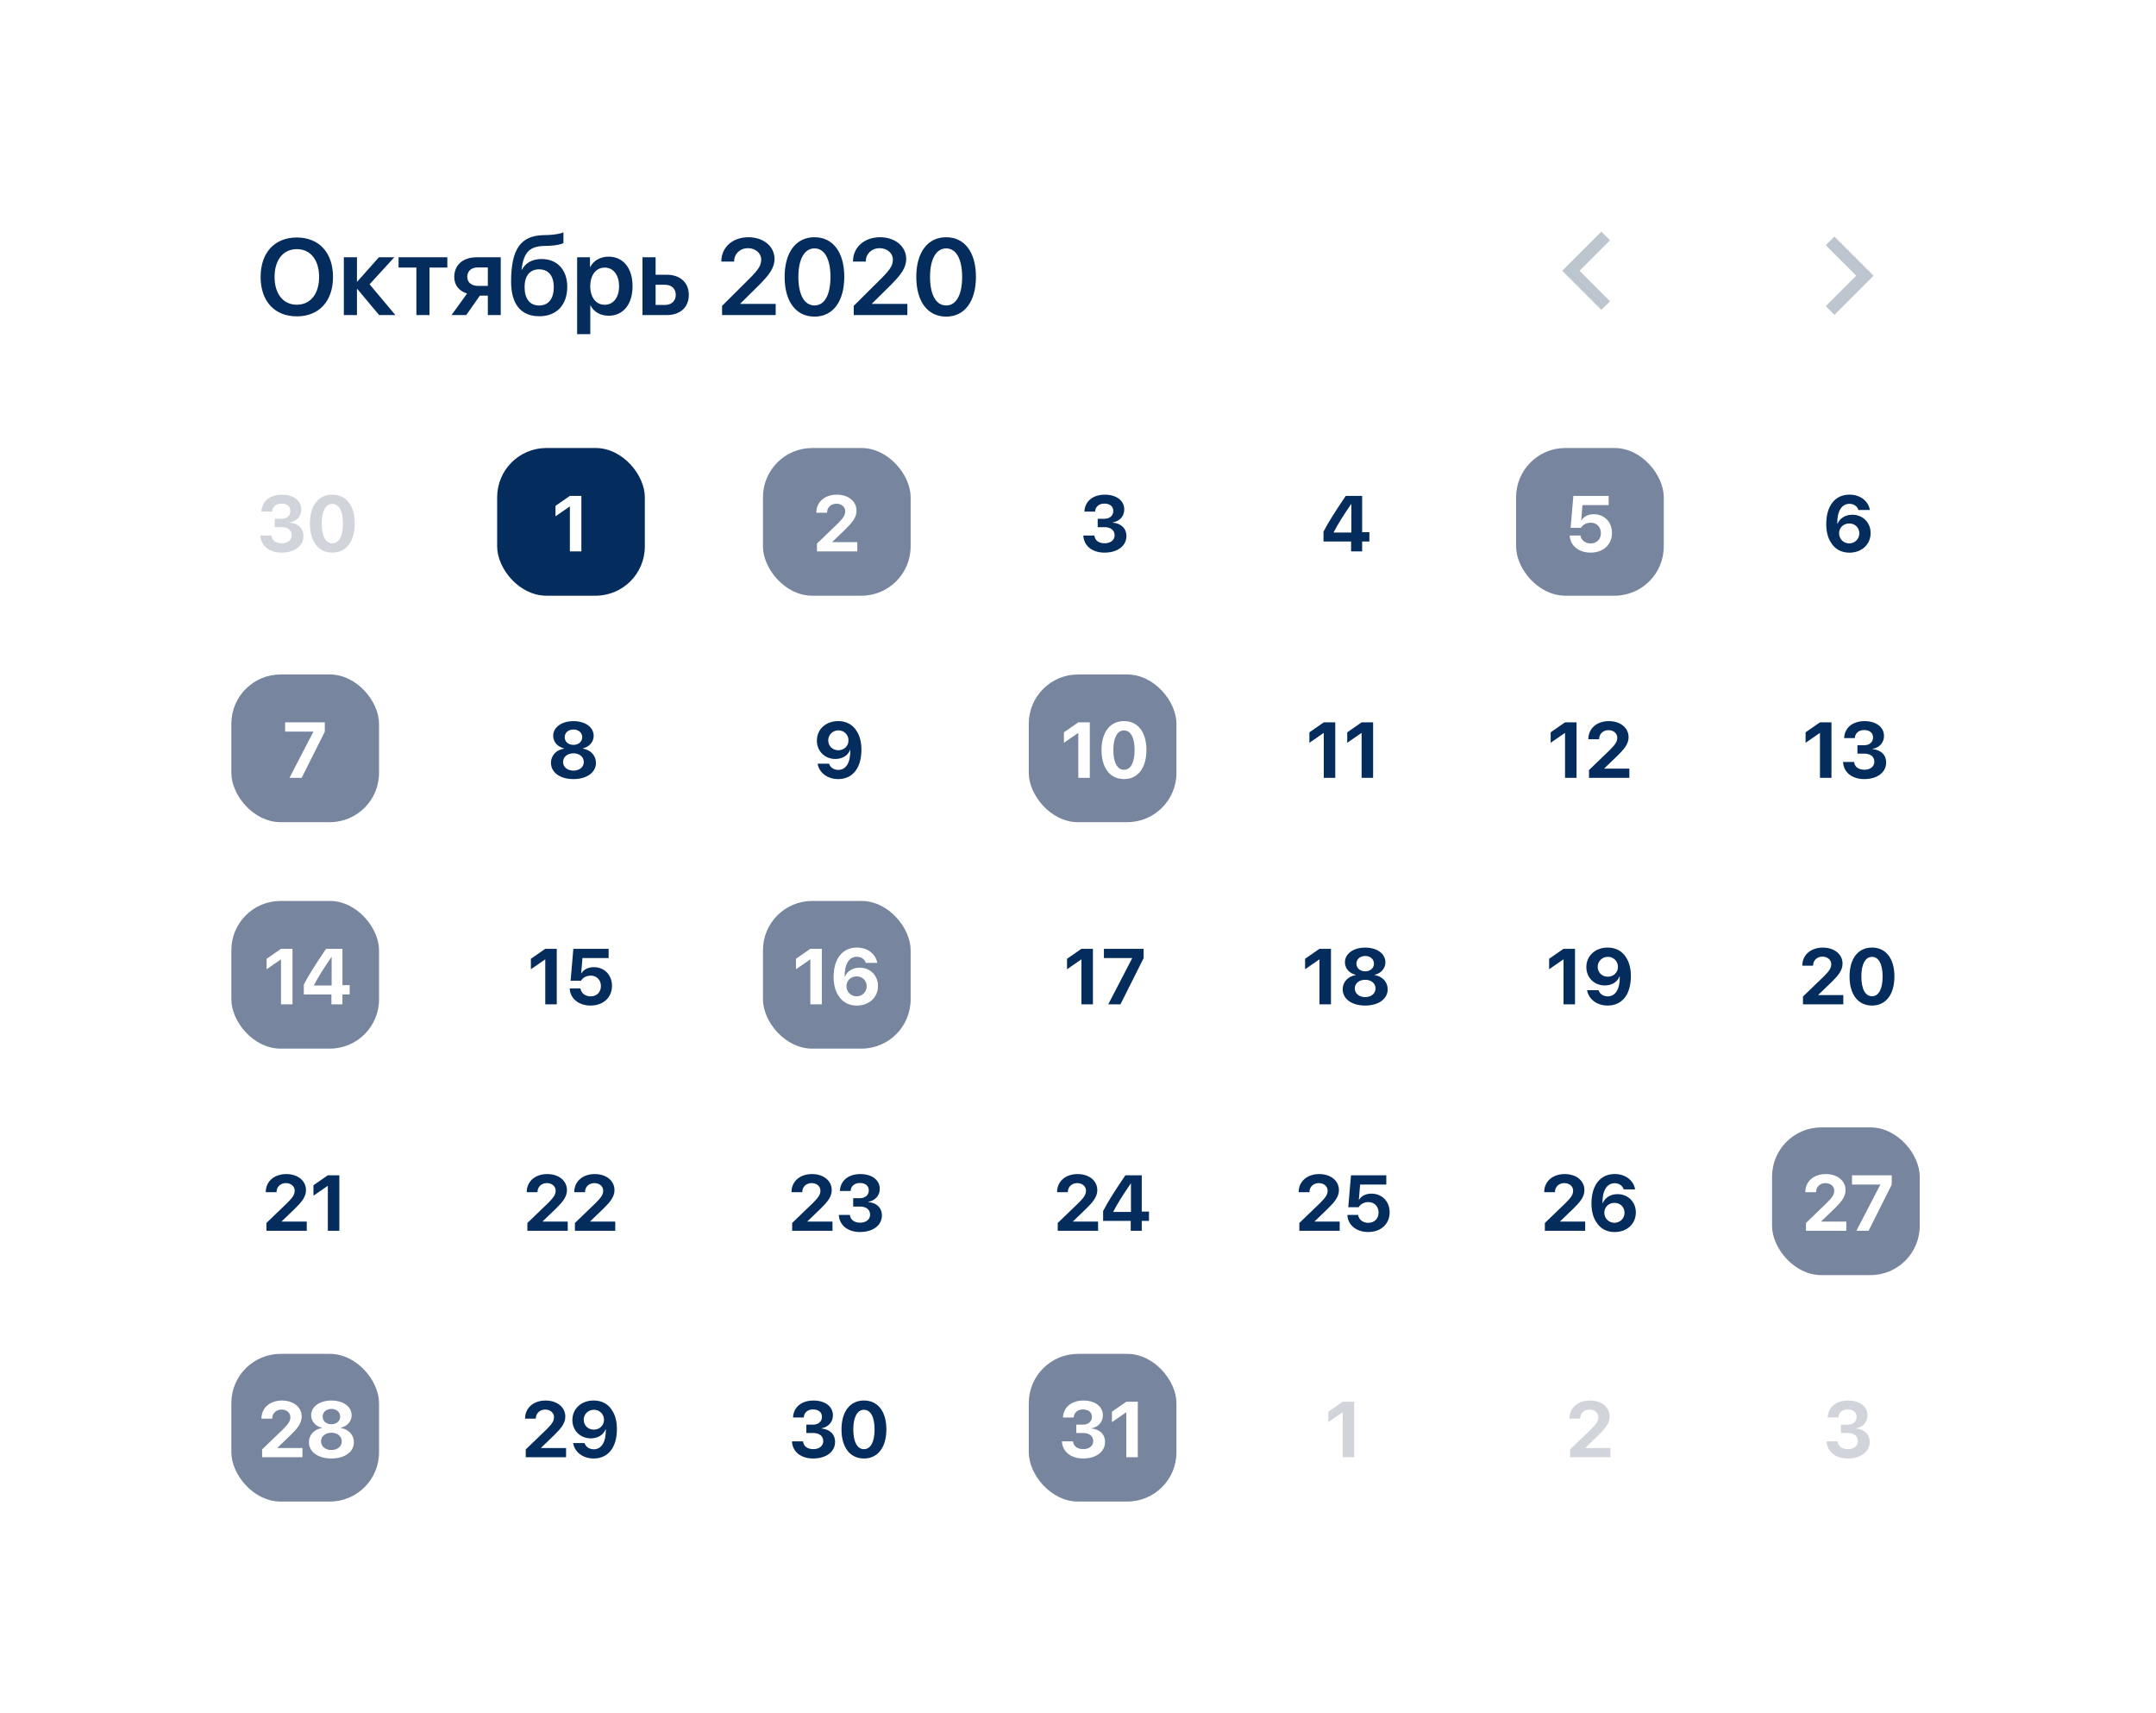 <?xml version="1.0" encoding="UTF-8"?> <svg xmlns="http://www.w3.org/2000/svg" width="438" height="348" viewBox="0 0 438 348" fill="none"> <g filter="url(#filter0_d)"> <rect x="10" y="6" width="418" height="328" rx="20" fill="white"></rect> </g> <path d="M60.304 48.241C55.781 48.241 52.945 51.324 52.945 56.255C52.945 61.185 55.781 64.258 60.304 64.258C64.815 64.258 67.651 61.185 67.651 56.255C67.651 51.324 64.815 48.241 60.304 48.241ZM60.304 50.605C63.065 50.605 64.826 52.796 64.826 56.255C64.826 59.703 63.065 61.895 60.304 61.895C57.532 61.895 55.781 59.703 55.781 56.255C55.781 52.796 57.532 50.605 60.304 50.605ZM75.085 57.748L80.102 52.259H76.976L72.603 57.179H72.518V52.259H69.853V64H72.518V58.715H72.603L77.029 64H80.327L75.085 57.748ZM90.876 52.259H80.972V54.343H84.592V64H87.256V54.343H90.876V52.259ZM97.053 58.07C95.764 58.07 94.926 57.318 94.926 56.244C94.926 55.062 95.753 54.321 97.053 54.321H99.105V58.07H97.053ZM99.105 64H101.726V52.259H96.859C94.077 52.259 92.283 53.795 92.283 56.266C92.283 57.92 93.272 59.134 94.894 59.617L91.725 64H94.722L97.482 60.047H99.105V64ZM109.567 64.236C113.069 64.236 115.239 61.959 115.239 58.253C115.239 54.805 113.198 52.613 110.029 52.613C108.16 52.613 106.774 53.387 106.033 54.773H105.947C106.377 51.496 107.376 50.067 110.438 49.96L111.544 49.928C113.048 49.874 114.208 49.573 114.466 49.348V47.188C114.004 47.435 112.726 47.683 111.394 47.736L110.233 47.769C105.829 47.93 103.831 50.562 103.831 57.2C103.831 61.83 105.861 64.236 109.567 64.236ZM109.535 62.056C107.655 62.056 106.57 60.702 106.57 58.307C106.57 56.019 107.655 54.708 109.535 54.708C111.404 54.708 112.5 56.019 112.5 58.307C112.5 60.702 111.415 62.056 109.535 62.056ZM123.618 52.13C121.975 52.13 120.557 52.946 119.912 54.235H119.858V52.259H117.248V67.867H119.923V62.056H119.977C120.653 63.366 121.975 64.129 123.661 64.129C126.615 64.129 128.506 61.809 128.506 58.135C128.506 54.45 126.604 52.13 123.618 52.13ZM122.834 61.905C121.083 61.905 119.912 60.401 119.912 58.135C119.912 55.879 121.083 54.353 122.834 54.353C124.606 54.353 125.767 55.847 125.767 58.135C125.767 60.434 124.606 61.905 122.834 61.905ZM135.123 57.845C136.434 57.845 137.282 58.661 137.282 59.897C137.282 61.121 136.444 61.938 135.123 61.938H133.189V57.845H135.123ZM130.525 64H135.445C138.185 64 139.936 62.41 139.936 59.907C139.936 57.404 138.185 55.804 135.445 55.804H133.189V52.259H130.525V64ZM146.542 53.097V53.129H149.142V53.086C149.142 51.55 150.345 50.411 151.956 50.411C153.492 50.411 154.642 51.432 154.642 52.71C154.642 53.87 154.158 54.665 152.396 56.459L146.692 62.131V64H157.585V61.733H150.388V61.68L154.223 57.888C156.253 55.836 157.349 54.44 157.349 52.592C157.349 50.078 155.136 48.188 152.042 48.188C148.83 48.188 146.542 50.239 146.542 53.097ZM165.47 64.311C169.262 64.311 171.518 61.185 171.518 56.223C171.518 51.26 169.24 48.188 165.47 48.188C161.688 48.188 159.4 51.281 159.4 56.233C159.4 61.207 161.667 64.311 165.47 64.311ZM165.47 62.045C163.407 62.045 162.193 59.875 162.193 56.223C162.193 52.635 163.429 50.454 165.47 50.454C167.5 50.454 168.714 52.613 168.714 56.233C168.714 59.886 167.521 62.045 165.47 62.045ZM173.29 53.097V53.129H175.89V53.086C175.89 51.55 177.093 50.411 178.704 50.411C180.24 50.411 181.39 51.432 181.39 52.71C181.39 53.87 180.906 54.665 179.145 56.459L173.44 62.131V64H184.333V61.733H177.136V61.68L180.971 57.888C183.001 55.836 184.097 54.44 184.097 52.592C184.097 50.078 181.884 48.188 178.79 48.188C175.578 48.188 173.29 50.239 173.29 53.097ZM192.218 64.311C196.01 64.311 198.266 61.185 198.266 56.223C198.266 51.26 195.988 48.188 192.218 48.188C188.437 48.188 186.148 51.281 186.148 56.233C186.148 61.207 188.415 64.311 192.218 64.311ZM192.218 62.045C190.155 62.045 188.941 59.875 188.941 56.223C188.941 52.635 190.177 50.454 192.218 50.454C194.248 50.454 195.462 52.613 195.462 56.233C195.462 59.886 194.27 62.045 192.218 62.045Z" fill="#042C5C"></path> <rect x="101" y="91" width="30" height="30" rx="10" fill="#042C5C"></rect> <path d="M115.773 112H118.109V100.727H115.766L112.852 102.75V104.875L115.727 102.891H115.773V112Z" fill="white"></path> <path d="M116.5 158.25C119.211 158.25 121.07 156.906 121.07 154.953C121.07 153.469 120 152.32 118.422 152.055V152.008C119.734 151.695 120.609 150.688 120.609 149.461C120.609 147.727 118.922 146.477 116.5 146.477C114.086 146.477 112.383 147.734 112.383 149.453C112.383 150.695 113.266 151.703 114.578 152.008V152.055C113.008 152.312 111.93 153.461 111.93 154.945C111.93 156.898 113.766 158.25 116.5 158.25ZM116.5 156.531C115.258 156.531 114.391 155.789 114.391 154.773C114.391 153.758 115.258 153.016 116.5 153.016C117.742 153.016 118.602 153.758 118.602 154.773C118.602 155.789 117.742 156.531 116.5 156.531ZM116.5 151.297C115.453 151.297 114.719 150.641 114.719 149.742C114.719 148.844 115.453 148.18 116.5 148.18C117.539 148.18 118.281 148.836 118.281 149.742C118.281 150.641 117.539 151.297 116.5 151.297Z" fill="#042C5C"></path> <path d="M110.773 204H113.109V192.727H110.766L107.852 194.75V196.875L110.727 194.891H110.773V204ZM119.977 204.25C122.562 204.25 124.328 202.625 124.328 200.234C124.328 198.039 122.781 196.453 120.625 196.453C119.477 196.453 118.578 196.93 118.117 197.688H118.07L118.328 194.602H123.648V192.727H116.477L115.922 199.211H118.031C118.422 198.562 119.156 198.172 120.008 198.172C121.227 198.172 122.078 199.047 122.078 200.297C122.078 201.523 121.227 202.383 119.992 202.383C118.898 202.383 118.055 201.727 117.922 200.773H115.742C115.812 202.812 117.555 204.25 119.977 204.25Z" fill="#042C5C"></path> <path d="M107.008 242.117V242.156H109.195V242.117C109.195 241.078 110 240.312 111.094 240.312C112.141 240.312 112.883 240.984 112.883 241.828C112.883 242.609 112.531 243.18 111.391 244.32L107.141 248.414V250H115.336V248.125H110.25V248.078L113 245.43C114.242 244.195 115.18 243.141 115.18 241.734C115.18 239.852 113.547 238.477 111.172 238.477C108.711 238.477 107.008 239.984 107.008 242.117ZM116.664 242.117V242.156H118.852V242.117C118.852 241.078 119.656 240.312 120.75 240.312C121.797 240.312 122.539 240.984 122.539 241.828C122.539 242.609 122.188 243.18 121.047 244.32L116.797 248.414V250H124.992V248.125H119.906V248.078L122.656 245.43C123.898 244.195 124.836 243.141 124.836 241.734C124.836 239.852 123.203 238.477 120.828 238.477C118.367 238.477 116.664 239.984 116.664 242.117Z" fill="#042C5C"></path> <path d="M106.672 288.117V288.156H108.859V288.117C108.859 287.078 109.664 286.312 110.758 286.312C111.805 286.312 112.547 286.984 112.547 287.828C112.547 288.609 112.195 289.18 111.055 290.32L106.805 294.414V296H115V294.125H109.914V294.078L112.664 291.43C113.906 290.195 114.844 289.141 114.844 287.734C114.844 285.852 113.211 284.477 110.836 284.477C108.375 284.477 106.672 285.984 106.672 288.117ZM120.594 296.25C123.562 296.25 125.328 294 125.328 290.266C125.328 288.758 125.008 287.492 124.383 286.531C123.602 285.195 122.25 284.469 120.625 284.469C118.109 284.469 116.281 286.125 116.281 288.445C116.281 290.586 117.898 292.164 120.023 292.164C121.508 292.164 122.617 291.422 123.023 290.32H123.031H123.047C123.047 290.32 123.062 290.32 123.07 290.32C123.133 292.906 122.188 294.383 120.633 294.383C119.727 294.383 118.984 293.883 118.758 293.125H116.43C116.742 294.969 118.438 296.25 120.594 296.25ZM120.641 290.391C119.469 290.391 118.586 289.531 118.586 288.375C118.586 287.242 119.5 286.352 120.656 286.352C121.805 286.352 122.703 287.242 122.703 288.391C122.703 289.531 121.812 290.391 120.641 290.391Z" fill="#042C5C"></path> <path d="M55.812 107.078H57.203C58.477 107.078 59.25 107.703 59.25 108.734C59.25 109.688 58.422 110.352 57.242 110.352C56 110.352 55.219 109.727 55.148 108.773H52.891C53 110.852 54.664 112.25 57.211 112.25C59.812 112.25 61.648 110.906 61.648 108.883C61.648 107.32 60.562 106.305 58.883 106.164V106.117C60.266 105.867 61.211 104.867 61.211 103.484C61.211 101.68 59.609 100.477 57.266 100.477C54.82 100.477 53.195 101.836 53.109 103.922H55.281C55.344 102.938 56.07 102.289 57.164 102.289C58.336 102.289 58.984 102.891 58.984 103.805C58.984 104.734 58.258 105.375 57.18 105.375H55.812V107.078ZM67.516 112.25C70.352 112.25 72.07 109.977 72.07 106.336C72.07 102.695 70.336 100.469 67.516 100.469C64.695 100.469 62.953 102.703 62.953 106.344C62.953 109.992 64.68 112.25 67.516 112.25ZM67.516 110.359C66.172 110.359 65.352 108.906 65.352 106.344C65.352 103.805 66.188 102.359 67.516 102.359C68.852 102.359 69.672 103.797 69.672 106.344C69.672 108.914 68.859 110.359 67.516 110.359Z" fill="#D1D5DB"></path> <rect x="47" y="137" width="30" height="30" rx="10" fill="#77869E"></rect> <path d="M58.805 158H61.281L65.984 148.625V146.727H57.922V148.602H63.656V148.648L58.805 158Z" fill="white"></path> <rect x="47" y="183" width="30" height="30" rx="10" fill="#77869E"></rect> <path d="M57.086 204H59.422V192.727H57.078L54.164 194.75V196.875L57.039 194.891H57.086V204ZM67.328 204H69.57V201.992H71.039V200.102H69.57V192.727H66.242C63.93 196.133 62.703 198.109 61.719 199.984V201.992H67.328V204ZM63.789 200.109C64.703 198.344 65.688 196.805 67.328 194.398H67.375V200.172H63.789V200.109Z" fill="white"></path> <path d="M53.992 242.117V242.156H56.18V242.117C56.18 241.078 56.984 240.312 58.078 240.312C59.125 240.312 59.867 240.984 59.867 241.828C59.867 242.609 59.516 243.18 58.375 244.32L54.125 248.414V250H62.32V248.125H57.234V248.078L59.984 245.43C61.227 244.195 62.164 243.141 62.164 241.734C62.164 239.852 60.531 238.477 58.156 238.477C55.695 238.477 53.992 239.984 53.992 242.117ZM66.602 250H68.938V238.727H66.594L63.68 240.75V242.875L66.555 240.891H66.602V250Z" fill="#042C5C"></path> <rect x="47" y="275" width="30" height="30" rx="10" fill="#77869E"></rect> <path d="M53.117 288.117V288.156H55.305V288.117C55.305 287.078 56.109 286.312 57.203 286.312C58.25 286.312 58.992 286.984 58.992 287.828C58.992 288.609 58.641 289.18 57.5 290.32L53.25 294.414V296H61.445V294.125H56.359V294.078L59.109 291.43C60.352 290.195 61.289 289.141 61.289 287.734C61.289 285.852 59.656 284.477 57.281 284.477C54.82 284.477 53.117 285.984 53.117 288.117ZM67.328 296.25C70.039 296.25 71.898 294.906 71.898 292.953C71.898 291.469 70.828 290.32 69.25 290.055V290.008C70.562 289.695 71.438 288.688 71.438 287.461C71.438 285.727 69.75 284.477 67.328 284.477C64.914 284.477 63.211 285.734 63.211 287.453C63.211 288.695 64.094 289.703 65.406 290.008V290.055C63.836 290.312 62.758 291.461 62.758 292.945C62.758 294.898 64.594 296.25 67.328 296.25ZM67.328 294.531C66.086 294.531 65.219 293.789 65.219 292.773C65.219 291.758 66.086 291.016 67.328 291.016C68.57 291.016 69.43 291.758 69.43 292.773C69.43 293.789 68.57 294.531 67.328 294.531ZM67.328 289.297C66.281 289.297 65.547 288.641 65.547 287.742C65.547 286.844 66.281 286.18 67.328 286.18C68.367 286.18 69.109 286.836 69.109 287.742C69.109 288.641 68.367 289.297 67.328 289.297Z" fill="white"></path> <rect x="155" y="91" width="30" height="30" rx="10" fill="#77869E"></rect> <path d="M165.836 104.117V104.156H168.023V104.117C168.023 103.078 168.828 102.312 169.922 102.312C170.969 102.312 171.711 102.984 171.711 103.828C171.711 104.609 171.359 105.18 170.219 106.32L165.969 110.414V112H174.164V110.125H169.078V110.078L171.828 107.43C173.07 106.195 174.008 105.141 174.008 103.734C174.008 101.852 172.375 100.477 170 100.477C167.539 100.477 165.836 101.984 165.836 104.117Z" fill="white"></path> <path d="M170.266 158.25C173.234 158.25 175 156 175 152.266C175 150.758 174.68 149.492 174.055 148.531C173.273 147.195 171.922 146.469 170.297 146.469C167.781 146.469 165.953 148.125 165.953 150.445C165.953 152.586 167.57 154.164 169.695 154.164C171.18 154.164 172.289 153.422 172.695 152.32H172.703H172.719C172.719 152.32 172.734 152.32 172.742 152.32C172.805 154.906 171.859 156.383 170.305 156.383C169.398 156.383 168.656 155.883 168.43 155.125H166.102C166.414 156.969 168.109 158.25 170.266 158.25ZM170.312 152.391C169.141 152.391 168.258 151.531 168.258 150.375C168.258 149.242 169.172 148.352 170.328 148.352C171.477 148.352 172.375 149.242 172.375 150.391C172.375 151.531 171.484 152.391 170.312 152.391Z" fill="#042C5C"></path> <rect x="155" y="183" width="30" height="30" rx="10" fill="#77869E"></rect> <path d="M164.625 204H166.961V192.727H164.617L161.703 194.75V196.875L164.578 194.891H164.625V204ZM174.039 204.258C176.562 204.258 178.367 202.594 178.367 200.273C178.367 198.133 176.781 196.555 174.641 196.555C173.203 196.555 172.094 197.289 171.641 198.391H171.594C171.539 195.844 172.492 194.336 174.062 194.336C174.945 194.336 175.672 194.836 175.898 195.586H178.219C177.906 193.742 176.227 192.469 174.078 192.469C171.164 192.469 169.352 194.719 169.352 198.453C169.352 199.953 169.672 201.227 170.297 202.18C171.086 203.523 172.422 204.258 174.039 204.258ZM174.016 202.375C172.859 202.375 171.961 201.469 171.961 200.32C171.961 199.18 172.852 198.328 174.023 198.328C175.203 198.328 176.07 199.18 176.07 200.344C176.07 201.477 175.164 202.375 174.016 202.375Z" fill="white"></path> <path d="M160.797 242.117V242.156H162.984V242.117C162.984 241.078 163.789 240.312 164.883 240.312C165.93 240.312 166.672 240.984 166.672 241.828C166.672 242.609 166.32 243.18 165.18 244.32L160.93 248.414V250H169.125V248.125H164.039V248.078L166.789 245.43C168.031 244.195 168.969 243.141 168.969 241.734C168.969 239.852 167.336 238.477 164.961 238.477C162.5 238.477 160.797 239.984 160.797 242.117ZM173.328 245.078H174.719C175.992 245.078 176.766 245.703 176.766 246.734C176.766 247.688 175.938 248.352 174.758 248.352C173.516 248.352 172.734 247.727 172.664 246.773H170.406C170.516 248.852 172.18 250.25 174.727 250.25C177.328 250.25 179.164 248.906 179.164 246.883C179.164 245.32 178.078 244.305 176.398 244.164V244.117C177.781 243.867 178.727 242.867 178.727 241.484C178.727 239.68 177.125 238.477 174.781 238.477C172.336 238.477 170.711 239.836 170.625 241.922H172.797C172.859 240.938 173.586 240.289 174.68 240.289C175.852 240.289 176.5 240.891 176.5 241.805C176.5 242.734 175.773 243.375 174.695 243.375H173.328V245.078Z" fill="#042C5C"></path> <path d="M163.812 291.078H165.203C166.477 291.078 167.25 291.703 167.25 292.734C167.25 293.688 166.422 294.352 165.242 294.352C164 294.352 163.219 293.727 163.148 292.773H160.891C161 294.852 162.664 296.25 165.211 296.25C167.812 296.25 169.648 294.906 169.648 292.883C169.648 291.32 168.562 290.305 166.883 290.164V290.117C168.266 289.867 169.211 288.867 169.211 287.484C169.211 285.68 167.609 284.477 165.266 284.477C162.82 284.477 161.195 285.836 161.109 287.922H163.281C163.344 286.938 164.07 286.289 165.164 286.289C166.336 286.289 166.984 286.891 166.984 287.805C166.984 288.734 166.258 289.375 165.18 289.375H163.812V291.078ZM175.516 296.25C178.352 296.25 180.07 293.977 180.07 290.336C180.07 286.695 178.336 284.469 175.516 284.469C172.695 284.469 170.953 286.703 170.953 290.344C170.953 293.992 172.68 296.25 175.516 296.25ZM175.516 294.359C174.172 294.359 173.352 292.906 173.352 290.344C173.352 287.805 174.188 286.359 175.516 286.359C176.852 286.359 177.672 287.797 177.672 290.344C177.672 292.914 176.859 294.359 175.516 294.359Z" fill="#042C5C"></path> <rect x="209" y="275" width="30" height="30" rx="10" fill="#77869E"></rect> <path d="M223 107.078H224.391C225.664 107.078 226.438 107.703 226.438 108.734C226.438 109.688 225.609 110.352 224.43 110.352C223.188 110.352 222.406 109.727 222.336 108.773H220.078C220.188 110.852 221.852 112.25 224.398 112.25C227 112.25 228.836 110.906 228.836 108.883C228.836 107.32 227.75 106.305 226.07 106.164V106.117C227.453 105.867 228.398 104.867 228.398 103.484C228.398 101.68 226.797 100.477 224.453 100.477C222.008 100.477 220.383 101.836 220.297 103.922H222.469C222.531 102.938 223.258 102.289 224.352 102.289C225.523 102.289 226.172 102.891 226.172 103.805C226.172 104.734 225.445 105.375 224.367 105.375H223V107.078Z" fill="#042C5C"></path> <rect x="209" y="137" width="30" height="30" rx="10" fill="#77869E"></rect> <path d="M219.062 158H221.398V146.727H219.055L216.141 148.75V150.875L219.016 148.891H219.062V158ZM228.344 158.25C231.18 158.25 232.898 155.977 232.898 152.336C232.898 148.695 231.164 146.469 228.344 146.469C225.523 146.469 223.781 148.703 223.781 152.344C223.781 155.992 225.508 158.25 228.344 158.25ZM228.344 156.359C227 156.359 226.18 154.906 226.18 152.344C226.18 149.805 227.016 148.359 228.344 148.359C229.68 148.359 230.5 149.797 230.5 152.344C230.5 154.914 229.688 156.359 228.344 156.359Z" fill="white"></path> <path d="M219.695 204H222.031V192.727H219.688L216.773 194.75V196.875L219.648 194.891H219.695V204ZM225.148 204H227.625L232.328 194.625V192.727H224.266V194.602H230V194.648L225.148 204Z" fill="#042C5C"></path> <path d="M214.75 242.117V242.156H216.938V242.117C216.938 241.078 217.742 240.312 218.836 240.312C219.883 240.312 220.625 240.984 220.625 241.828C220.625 242.609 220.273 243.18 219.133 244.32L214.883 248.414V250H223.078V248.125H217.992V248.078L220.742 245.43C221.984 244.195 222.922 243.141 222.922 241.734C222.922 239.852 221.289 238.477 218.914 238.477C216.453 238.477 214.75 239.984 214.75 242.117ZM229.711 250H231.953V247.992H233.422V246.102H231.953V238.727H228.625C226.312 242.133 225.086 244.109 224.102 245.984V247.992H229.711V250ZM226.172 246.109C227.086 244.344 228.07 242.805 229.711 240.398H229.758V246.172H226.172V246.109Z" fill="#042C5C"></path> <path d="M218.656 291.078H220.047C221.32 291.078 222.094 291.703 222.094 292.734C222.094 293.688 221.266 294.352 220.086 294.352C218.844 294.352 218.062 293.727 217.992 292.773H215.734C215.844 294.852 217.508 296.25 220.055 296.25C222.656 296.25 224.492 294.906 224.492 292.883C224.492 291.32 223.406 290.305 221.727 290.164V290.117C223.109 289.867 224.055 288.867 224.055 287.484C224.055 285.68 222.453 284.477 220.109 284.477C217.664 284.477 216.039 285.836 215.953 287.922H218.125C218.188 286.938 218.914 286.289 220.008 286.289C221.18 286.289 221.828 286.891 221.828 287.805C221.828 288.734 221.102 289.375 220.023 289.375H218.656V291.078ZM228.812 296H231.148V284.727H228.805L225.891 286.75V288.875L228.766 286.891H228.812V296Z" fill="white"></path> <path d="M274.484 112H276.727V109.992H278.195V108.102H276.727V100.727H273.398C271.086 104.133 269.859 106.109 268.875 107.984V109.992H274.484V112ZM270.945 108.109C271.859 106.344 272.844 104.805 274.484 102.398H274.531V108.172H270.945V108.109Z" fill="#042C5C"></path> <path d="M268.93 158H271.266V146.727H268.922L266.008 148.75V150.875L268.883 148.891H268.93V158ZM276.617 158H278.953V146.727H276.609L273.695 148.75V150.875L276.57 148.891H276.617V158Z" fill="#042C5C"></path> <path d="M268.055 204H270.391V192.727H268.047L265.133 194.75V196.875L268.008 194.891H268.055V204ZM277.344 204.25C280.055 204.25 281.914 202.906 281.914 200.953C281.914 199.469 280.844 198.32 279.266 198.055V198.008C280.578 197.695 281.453 196.688 281.453 195.461C281.453 193.727 279.766 192.477 277.344 192.477C274.93 192.477 273.227 193.734 273.227 195.453C273.227 196.695 274.109 197.703 275.422 198.008V198.055C273.852 198.312 272.773 199.461 272.773 200.945C272.773 202.898 274.609 204.25 277.344 204.25ZM277.344 202.531C276.102 202.531 275.234 201.789 275.234 200.773C275.234 199.758 276.102 199.016 277.344 199.016C278.586 199.016 279.445 199.758 279.445 200.773C279.445 201.789 278.586 202.531 277.344 202.531ZM277.344 197.297C276.297 197.297 275.562 196.641 275.562 195.742C275.562 194.844 276.297 194.18 277.344 194.18C278.383 194.18 279.125 194.836 279.125 195.742C279.125 196.641 278.383 197.297 277.344 197.297Z" fill="#042C5C"></path> <path d="M263.836 242.117V242.156H266.023V242.117C266.023 241.078 266.828 240.312 267.922 240.312C268.969 240.312 269.711 240.984 269.711 241.828C269.711 242.609 269.359 243.18 268.219 244.32L263.969 248.414V250H272.164V248.125H267.078V248.078L269.828 245.43C271.07 244.195 272.008 243.141 272.008 241.734C272.008 239.852 270.375 238.477 268 238.477C265.539 238.477 263.836 239.984 263.836 242.117ZM277.961 250.25C280.547 250.25 282.312 248.625 282.312 246.234C282.312 244.039 280.766 242.453 278.609 242.453C277.461 242.453 276.562 242.93 276.102 243.688H276.055L276.312 240.602H281.633V238.727H274.461L273.906 245.211H276.016C276.406 244.562 277.141 244.172 277.992 244.172C279.211 244.172 280.062 245.047 280.062 246.297C280.062 247.523 279.211 248.383 277.977 248.383C276.883 248.383 276.039 247.727 275.906 246.773H273.727C273.797 248.812 275.539 250.25 277.961 250.25Z" fill="#042C5C"></path> <path d="M272.773 296H275.109V284.727H272.766L269.852 286.75V288.875L272.727 286.891H272.773V296Z" fill="#D1D5DB"></path> <rect x="308" y="91" width="30" height="30" rx="10" fill="#77869E"></rect> <path d="M323.133 112.25C325.719 112.25 327.484 110.625 327.484 108.234C327.484 106.039 325.938 104.453 323.781 104.453C322.633 104.453 321.734 104.93 321.273 105.688H321.227L321.484 102.602H326.805V100.727H319.633L319.078 107.211H321.188C321.578 106.562 322.312 106.172 323.164 106.172C324.383 106.172 325.234 107.047 325.234 108.297C325.234 109.523 324.383 110.383 323.148 110.383C322.055 110.383 321.211 109.727 321.078 108.773H318.898C318.969 110.812 320.711 112.25 323.133 112.25Z" fill="white"></path> <path d="M317.945 158H320.281V146.727H317.938L315.023 148.75V150.875L317.898 148.891H317.945V158ZM322.68 150.117V150.156H324.867V150.117C324.867 149.078 325.672 148.312 326.766 148.312C327.812 148.312 328.555 148.984 328.555 149.828C328.555 150.609 328.203 151.18 327.062 152.32L322.812 156.414V158H331.008V156.125H325.922V156.078L328.672 153.43C329.914 152.195 330.852 151.141 330.852 149.734C330.852 147.852 329.219 146.477 326.844 146.477C324.383 146.477 322.68 147.984 322.68 150.117Z" fill="#042C5C"></path> <path d="M317.633 204H319.969V192.727H317.625L314.711 194.75V196.875L317.586 194.891H317.633V204ZM326.586 204.25C329.555 204.25 331.32 202 331.32 198.266C331.32 196.758 331 195.492 330.375 194.531C329.594 193.195 328.242 192.469 326.617 192.469C324.102 192.469 322.273 194.125 322.273 196.445C322.273 198.586 323.891 200.164 326.016 200.164C327.5 200.164 328.609 199.422 329.016 198.32H329.023H329.039C329.039 198.32 329.055 198.32 329.062 198.32C329.125 200.906 328.18 202.383 326.625 202.383C325.719 202.383 324.977 201.883 324.75 201.125H322.422C322.734 202.969 324.43 204.25 326.586 204.25ZM326.633 198.391C325.461 198.391 324.578 197.531 324.578 196.375C324.578 195.242 325.492 194.352 326.648 194.352C327.797 194.352 328.695 195.242 328.695 196.391C328.695 197.531 327.805 198.391 326.633 198.391Z" fill="#042C5C"></path> <path d="M313.711 242.117V242.156H315.898V242.117C315.898 241.078 316.703 240.312 317.797 240.312C318.844 240.312 319.586 240.984 319.586 241.828C319.586 242.609 319.234 243.18 318.094 244.32L313.844 248.414V250H322.039V248.125H316.953V248.078L319.703 245.43C320.945 244.195 321.883 243.141 321.883 241.734C321.883 239.852 320.25 238.477 317.875 238.477C315.414 238.477 313.711 239.984 313.711 242.117ZM328 250.258C330.523 250.258 332.328 248.594 332.328 246.273C332.328 244.133 330.742 242.555 328.602 242.555C327.164 242.555 326.055 243.289 325.602 244.391H325.555C325.5 241.844 326.453 240.336 328.023 240.336C328.906 240.336 329.633 240.836 329.859 241.586H332.18C331.867 239.742 330.188 238.469 328.039 238.469C325.125 238.469 323.312 240.719 323.312 244.453C323.312 245.953 323.633 247.227 324.258 248.18C325.047 249.523 326.383 250.258 328 250.258ZM327.977 248.375C326.82 248.375 325.922 247.469 325.922 246.32C325.922 245.18 326.812 244.328 327.984 244.328C329.164 244.328 330.031 245.18 330.031 246.344C330.031 247.477 329.125 248.375 327.977 248.375Z" fill="#042C5C"></path> <path d="M318.836 288.117V288.156H321.023V288.117C321.023 287.078 321.828 286.312 322.922 286.312C323.969 286.312 324.711 286.984 324.711 287.828C324.711 288.609 324.359 289.18 323.219 290.32L318.969 294.414V296H327.164V294.125H322.078V294.078L324.828 291.43C326.07 290.195 327.008 289.141 327.008 287.734C327.008 285.852 325.375 284.477 323 284.477C320.539 284.477 318.836 285.984 318.836 288.117Z" fill="#D1D5DB"></path> <path d="M375.695 112.258C378.219 112.258 380.023 110.594 380.023 108.273C380.023 106.133 378.438 104.555 376.297 104.555C374.859 104.555 373.75 105.289 373.297 106.391H373.25C373.195 103.844 374.148 102.336 375.719 102.336C376.602 102.336 377.328 102.836 377.555 103.586H379.875C379.562 101.742 377.883 100.469 375.734 100.469C372.82 100.469 371.008 102.719 371.008 106.453C371.008 107.953 371.328 109.227 371.953 110.18C372.742 111.523 374.078 112.258 375.695 112.258ZM375.672 110.375C374.516 110.375 373.617 109.469 373.617 108.32C373.617 107.18 374.508 106.328 375.68 106.328C376.859 106.328 377.727 107.18 377.727 108.344C377.727 109.477 376.82 110.375 375.672 110.375Z" fill="#042C5C"></path> <path d="M369.734 158H372.07V146.727H369.727L366.812 148.75V150.875L369.688 148.891H369.734V158ZM377.344 153.078H378.734C380.008 153.078 380.781 153.703 380.781 154.734C380.781 155.688 379.953 156.352 378.773 156.352C377.531 156.352 376.75 155.727 376.68 154.773H374.422C374.531 156.852 376.195 158.25 378.742 158.25C381.344 158.25 383.18 156.906 383.18 154.883C383.18 153.32 382.094 152.305 380.414 152.164V152.117C381.797 151.867 382.742 150.867 382.742 149.484C382.742 147.68 381.141 146.477 378.797 146.477C376.352 146.477 374.727 147.836 374.641 149.922H376.812C376.875 148.938 377.602 148.289 378.695 148.289C379.867 148.289 380.516 148.891 380.516 149.805C380.516 150.734 379.789 151.375 378.711 151.375H377.344V153.078Z" fill="#042C5C"></path> <path d="M366.148 196.117V196.156H368.336V196.117C368.336 195.078 369.141 194.312 370.234 194.312C371.281 194.312 372.023 194.984 372.023 195.828C372.023 196.609 371.672 197.18 370.531 198.32L366.281 202.414V204H374.477V202.125H369.391V202.078L372.141 199.43C373.383 198.195 374.32 197.141 374.32 195.734C374.32 193.852 372.688 192.477 370.312 192.477C367.852 192.477 366.148 193.984 366.148 196.117ZM380.305 204.25C383.141 204.25 384.859 201.977 384.859 198.336C384.859 194.695 383.125 192.469 380.305 192.469C377.484 192.469 375.742 194.703 375.742 198.344C375.742 201.992 377.469 204.25 380.305 204.25ZM380.305 202.359C378.961 202.359 378.141 200.906 378.141 198.344C378.141 195.805 378.977 194.359 380.305 194.359C381.641 194.359 382.461 195.797 382.461 198.344C382.461 200.914 381.648 202.359 380.305 202.359Z" fill="#042C5C"></path> <rect x="360" y="229" width="30" height="30" rx="10" fill="#77869E"></rect> <path d="M366.758 242.117V242.156H368.945V242.117C368.945 241.078 369.75 240.312 370.844 240.312C371.891 240.312 372.633 240.984 372.633 241.828C372.633 242.609 372.281 243.18 371.141 244.32L366.891 248.414V250H375.086V248.125H370V248.078L372.75 245.43C373.992 244.195 374.93 243.141 374.93 241.734C374.93 239.852 373.297 238.477 370.922 238.477C368.461 238.477 366.758 239.984 366.758 242.117ZM377.133 250H379.609L384.312 240.625V238.727H376.25V240.602H381.984V240.648L377.133 250Z" fill="white"></path> <path d="M374 291.078H375.391C376.664 291.078 377.438 291.703 377.438 292.734C377.438 293.688 376.609 294.352 375.43 294.352C374.188 294.352 373.406 293.727 373.336 292.773H371.078C371.188 294.852 372.852 296.25 375.398 296.25C378 296.25 379.836 294.906 379.836 292.883C379.836 291.32 378.75 290.305 377.07 290.164V290.117C378.453 289.867 379.398 288.867 379.398 287.484C379.398 285.68 377.797 284.477 375.453 284.477C373.008 284.477 371.383 285.836 371.297 287.922H373.469C373.531 286.938 374.258 286.289 375.352 286.289C376.523 286.289 377.172 286.891 377.172 287.805C377.172 288.734 376.445 289.375 375.367 289.375H374V291.078Z" fill="#D1D5DB"></path> <path d="M377.097 56L370.909 49.812L372.677 48.045L380.632 56L372.677 63.955L370.909 62.187L377.097 56Z" fill="#BDC6CF"></path> <path d="M320.903 55L327.091 61.188L325.323 62.955L317.368 55L325.323 47.045L327.091 48.812L320.903 55Z" fill="#BDC6CF"></path> <defs> <filter id="filter0_d" x="0" y="0" width="438" height="348" filterUnits="userSpaceOnUse" color-interpolation-filters="sRGB"> <feFlood flood-opacity="0" result="BackgroundImageFix"></feFlood> <feColorMatrix in="SourceAlpha" type="matrix" values="0 0 0 0 0 0 0 0 0 0 0 0 0 0 0 0 0 0 127 0"></feColorMatrix> <feOffset dy="4"></feOffset> <feGaussianBlur stdDeviation="5"></feGaussianBlur> <feColorMatrix type="matrix" values="0 0 0 0 0.016 0 0 0 0 0.173 0 0 0 0 0.361 0 0 0 0.1 0"></feColorMatrix> <feBlend mode="normal" in2="BackgroundImageFix" result="effect1_dropShadow"></feBlend> <feBlend mode="normal" in="SourceGraphic" in2="effect1_dropShadow" result="shape"></feBlend> </filter> </defs> </svg> 